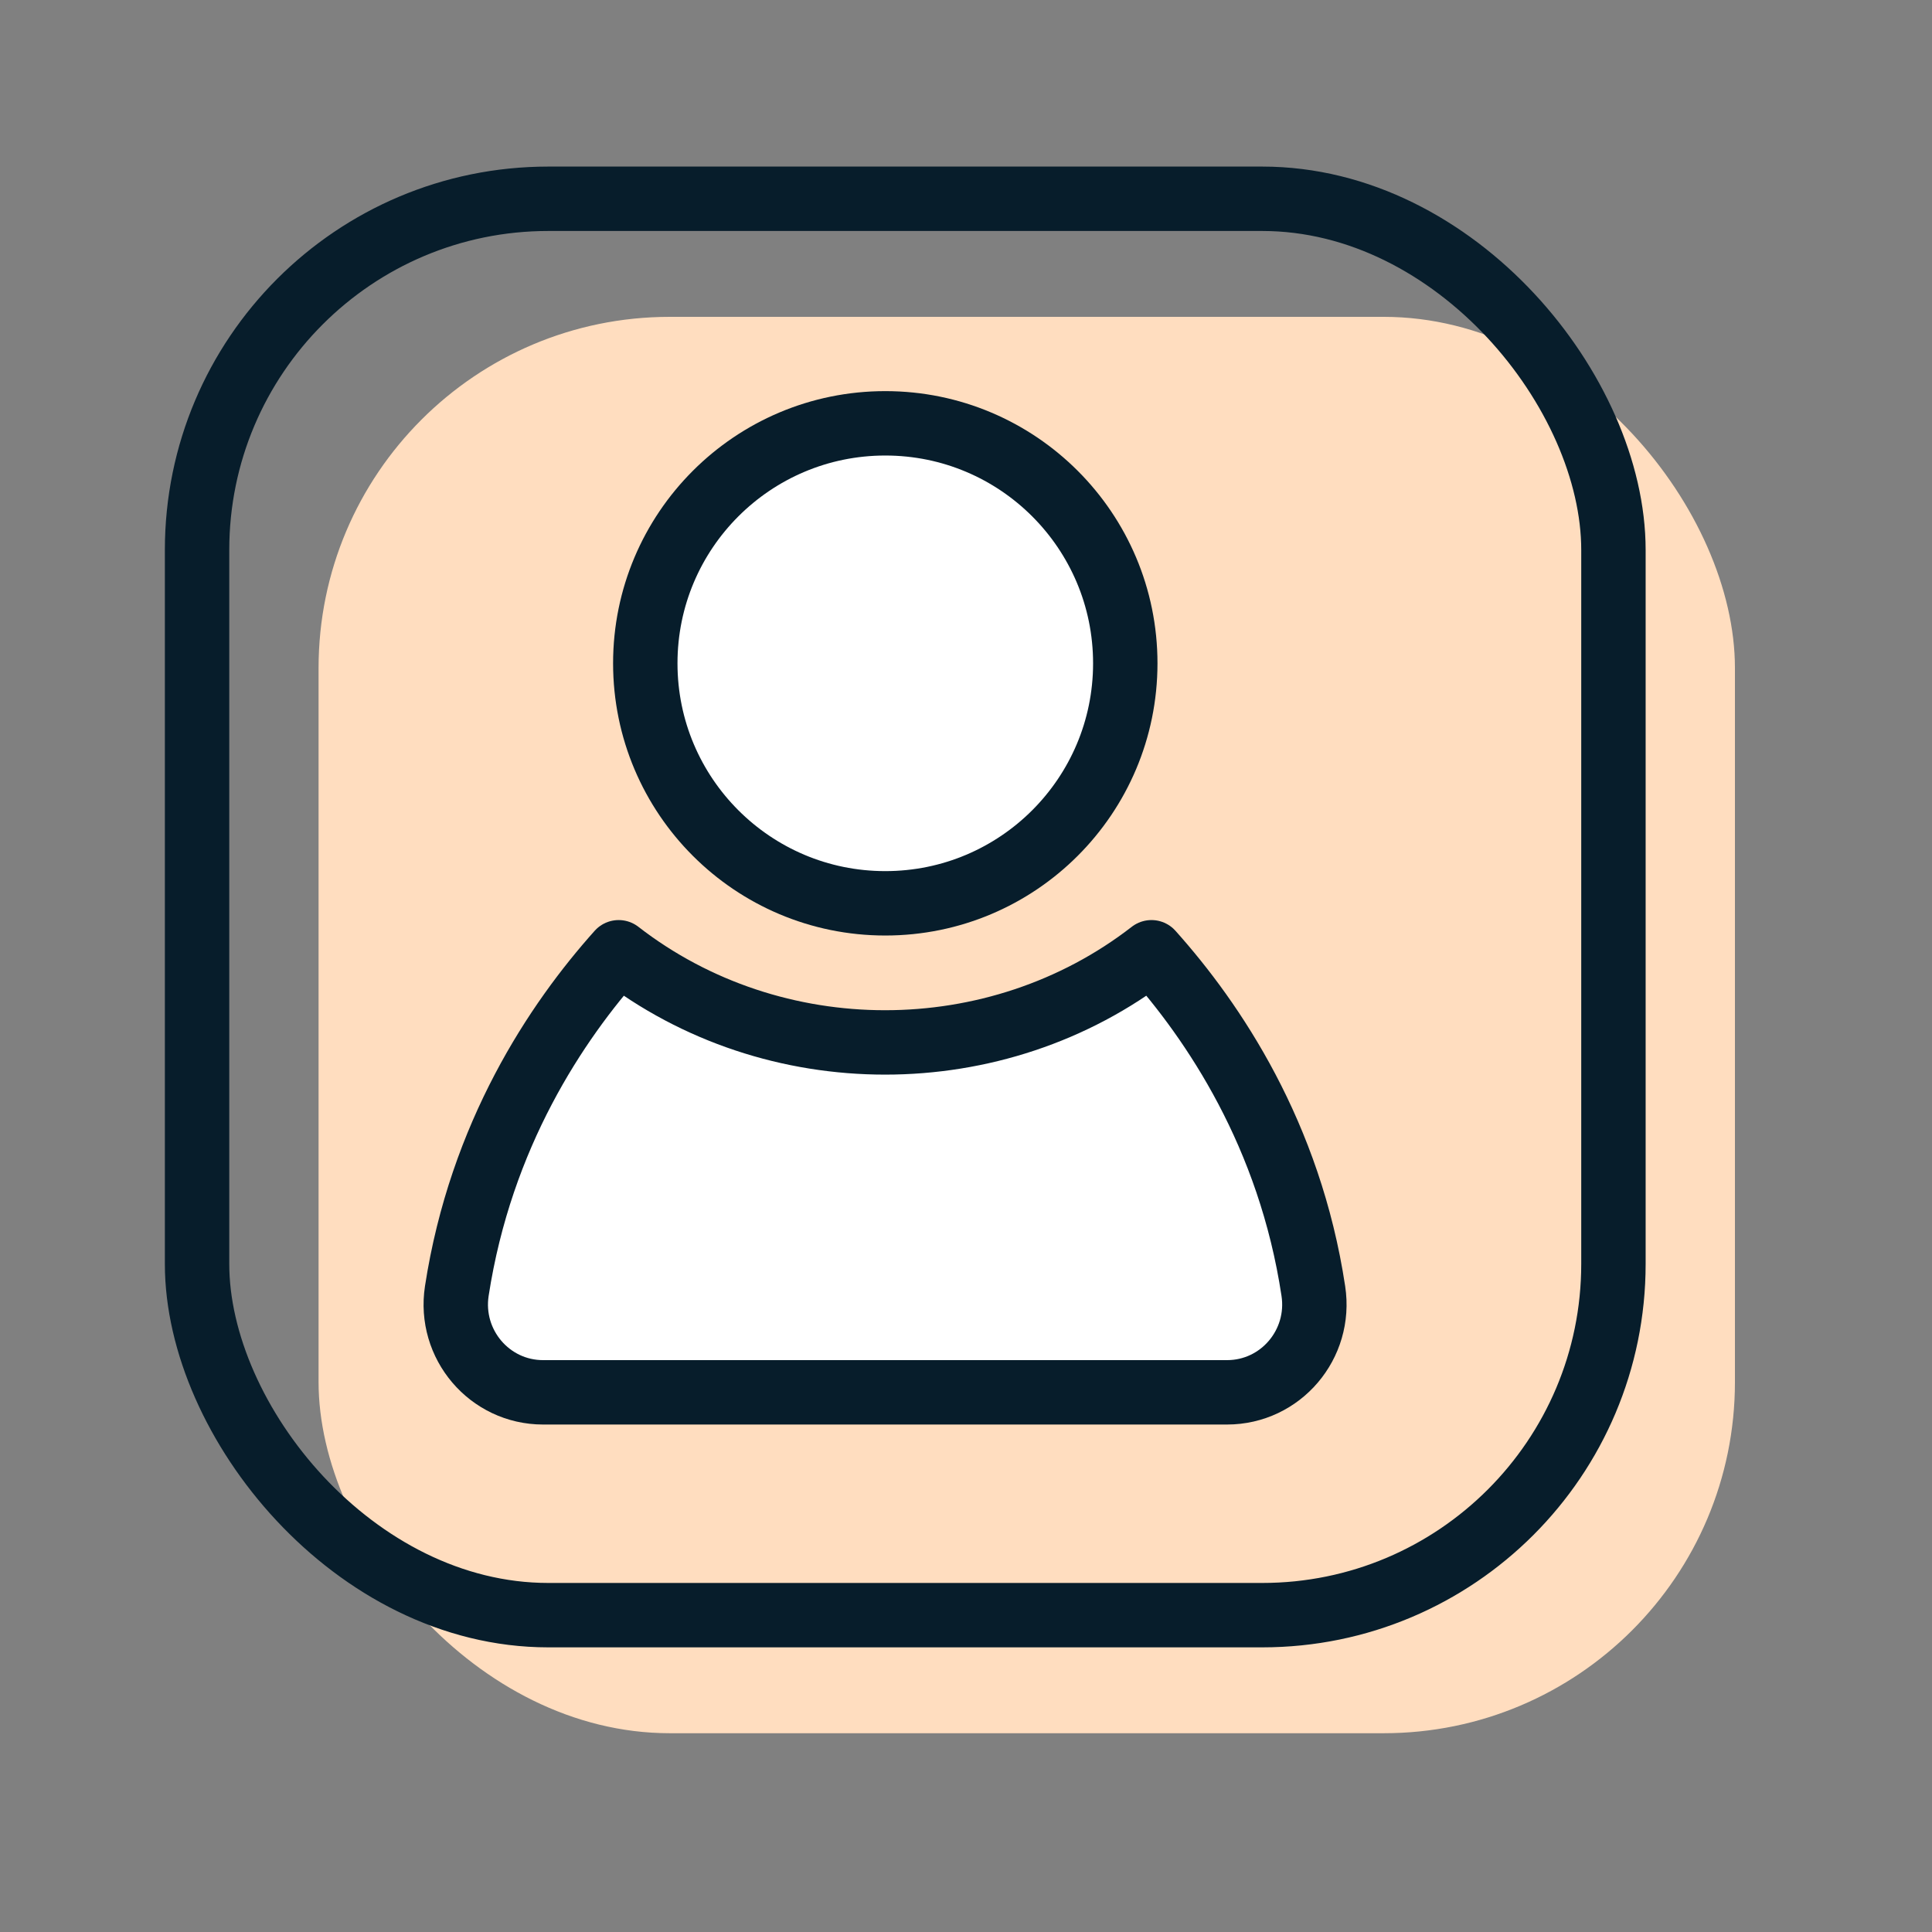 <?xml version="1.0" encoding="UTF-8"?><svg id="a" xmlns="http://www.w3.org/2000/svg" width="45" height="45" viewBox="0 0 45 45"><rect x="0" y="0" width="45" height="45" fill="#808080" stroke="none"/><defs><style>.b{fill:#ffddbf;}.c{fill:#fff;}.d{fill:none;stroke:#071d2b;stroke-linecap:round;stroke-linejoin:round;stroke-width:1.5px;}</style></defs><rect class="b" x="7.42" y="7.38" width="32.99" height="32.99" rx="8.18" ry="8.18"/><rect class="d" x="4.59" y="4.63" width="32.99" height="32.99" rx="8.18" ry="8.18"/><g><circle class="c" cx="21.08" cy="15.4" r="5.59"/><path class="c" d="M27.29,22.13c1.45,1.62,3.22,4.25,3.77,7.89,.19,1.24-.76,2.36-2.01,2.36H13.12c-1.25,0-2.2-1.12-2.01-2.36,.56-3.64,2.32-6.27,3.77-7.89,3.61,2.8,8.8,2.8,12.41,0Z"/><circle class="d" cx="20.62" cy="15.45" r="5.59"/><path class="d" d="M26.82,22.18c1.45,1.62,3.22,4.25,3.77,7.89,.19,1.24-.76,2.36-2.01,2.36H12.65c-1.25,0-2.2-1.12-2.01-2.36,.56-3.64,2.32-6.27,3.77-7.89,3.61,2.8,8.8,2.8,12.41,0Z"/></g></svg>